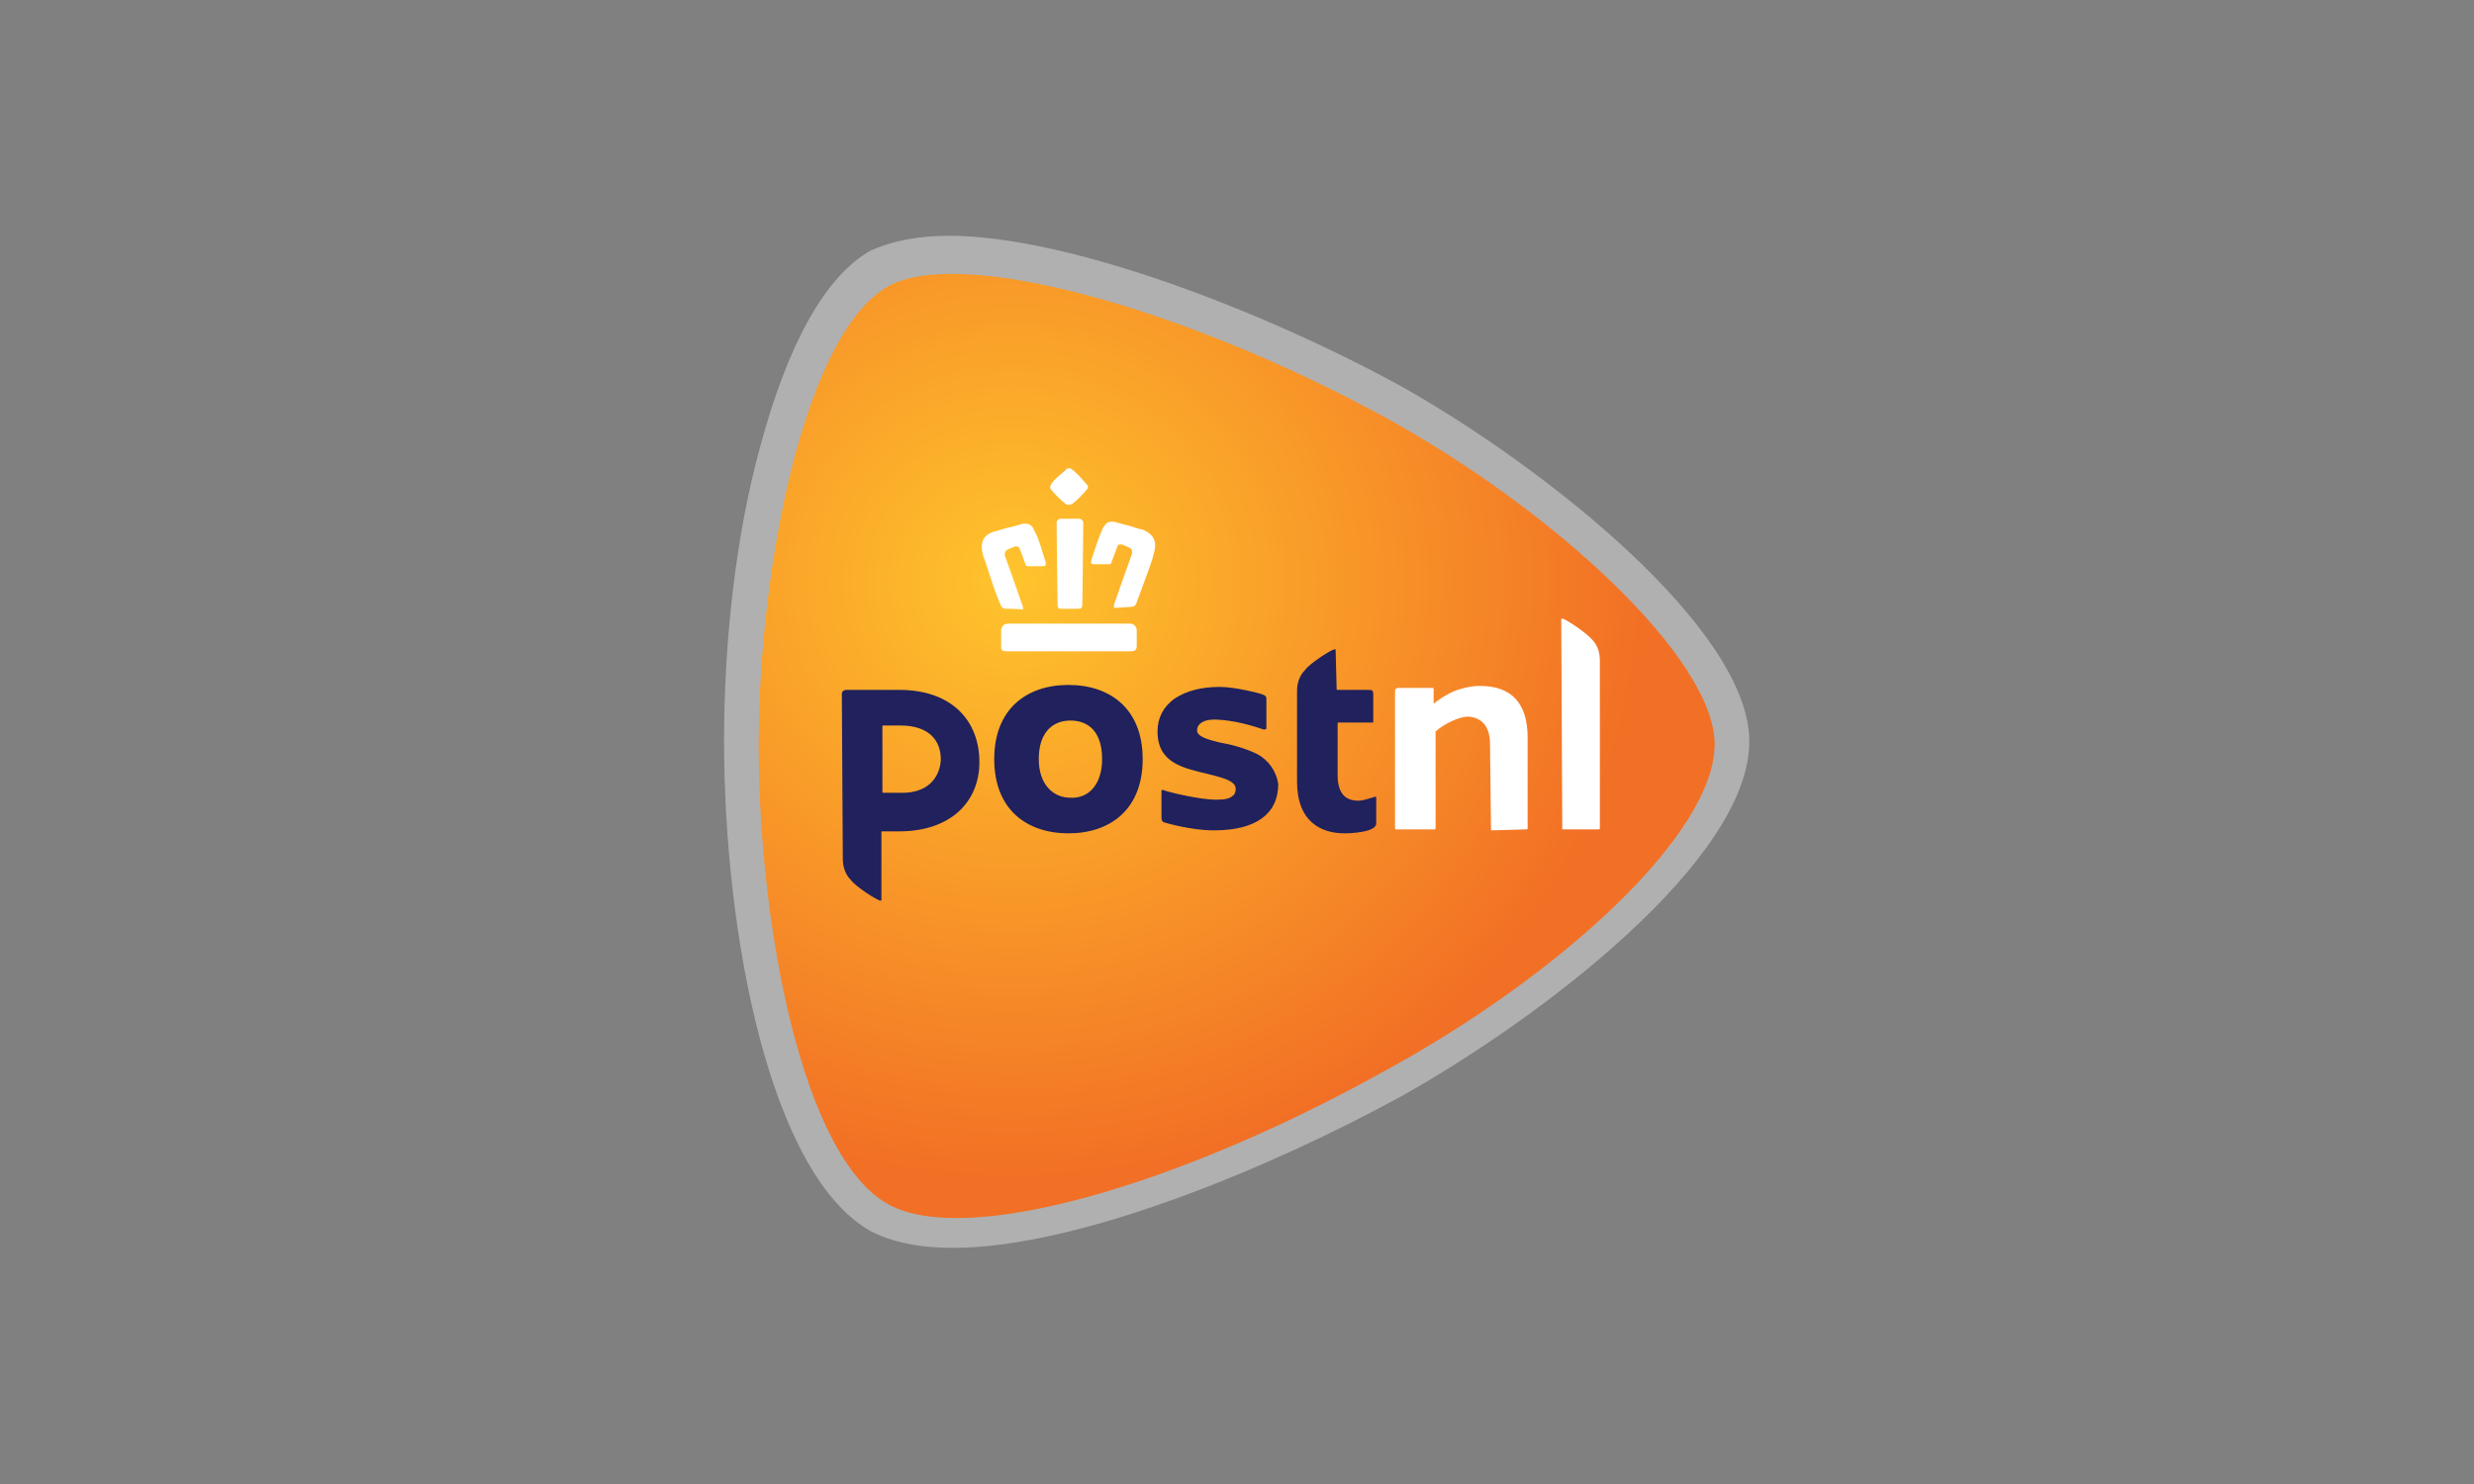 <?xml version="1.0" encoding="utf-8"?>
<!-- Generator: Adobe Illustrator 26.3.0, SVG Export Plug-In . SVG Version: 6.00 Build 0)  -->
<svg version="1.1" id="Layer_1" xmlns="http://www.w3.org/2000/svg" xmlns:xlink="http://www.w3.org/1999/xlink" x="0px" y="0px"
	 viewBox="0 0 250 150" style="enable-background:new 0 0 250 150;" xml:space="preserve">
<rect x="0" y="0" width="250" height="150" fill="#808080" stroke="none"/>
<style type="text/css">
	.st0{fill:#B0B0B1;}
	.st1{fill:url(#SVGID_1_);}
	.st2{fill:#FFFFFF;}
	.st3{fill:#20215D;}
</style>
<g transform="translate(-45.932 -90.368)">
	<path class="st0" d="M141.8,114.2c12.4,0,32.4,7.9,45.7,15.2c14.6,8.2,35.2,24.6,35.2,35.9c0,12-21.1,28-35.2,35.9
		c-12.8,7-32.4,15.3-45.3,15.3c-3.4,0-6.2-0.6-8.3-1.7c-10.1-5.7-14.8-29.7-14.8-49.6c0-10.1,1.2-20.7,3.6-29.5
		c2.8-10.5,6.6-17.4,11.2-20C135.9,114.8,138.5,114.2,141.8,114.2"/>
	
		<radialGradient id="SVGID_1_" cx="-301.88" cy="1752.235" r="15.99" gradientTransform="matrix(3.969 -9.214686e-02 8.750470e-02 3.769 1193.144 -6482.833)" gradientUnits="userSpaceOnUse">
		<stop  offset="0" style="stop-color:#FFC42C"/>
		<stop  offset="1" style="stop-color:#F27025"/>
	</radialGradient>
	<path class="st1" d="M219.2,165.6c0-8.6-16.1-23.6-33.4-33.1c-20-10.9-42.7-17.3-50.1-13.2c-8.4,4.7-13.1,28.2-13.1,46.4
		s4.4,41.6,13.1,46.4c8,4.4,29.7-2.1,50-13.4C203.4,189.1,219.2,174.7,219.2,165.6"/>
	<path class="st2" d="M196.6,174.3l-0.1-8.7c0-1.9-0.9-2.7-2.2-2.8c-0.9,0-2.4,0.7-3.3,1.5v9.8c0,0,0,0.1-0.1,0.1h-3.9
		c0,0-0.1,0-0.1-0.1v-13.8c0-0.3,0.1-0.4,0.4-0.4h3.4c0,0,0.1,0,0.1,0.1c0,0.5,0,1,0,1.5c0.6-0.5,1.3-0.9,1.9-1.2
		c1-0.4,1.9-0.6,2.8-0.6c3.2,0,4.8,1.8,4.8,5.2v9.2c0,0,0,0.1-0.1,0.1L196.6,174.3 M203.8,174.3
		C203.7,174.3,203.7,174.3,203.8,174.3l-0.1-21.3c0-0.1,0-0.1,0.1-0.1c0.3,0,2.4,1.4,3,2.1c0.6,0.6,0.8,1.4,0.8,2.1v17
		c0,0,0,0.1-0.1,0.1h-3.7"/>
	<path class="st3" d="M161.4,167.1c0,5.1-3.3,7.5-7.5,7.5c-4.2,0-7.5-2.4-7.5-7.5s3.3-7.5,7.5-7.5
		C158.1,159.6,161.4,162,161.4,167.1 M157.3,167.1c0-2.8-1.4-3.9-3.2-3.9s-3.2,1.2-3.2,3.9c0,2.5,1.4,3.9,3.2,3.9
		C155.9,171.1,157.3,169.7,157.3,167.1z M180.9,156.1c0-0.1,0-0.1-0.1-0.1c-0.3,0-2.5,1.4-3,2.1c-0.6,0.6-0.8,1.4-0.8,2.1v9.2
		c0,4,2.4,5.2,4.8,5.2c0.6,0,3.2-0.1,3.2-1V171c0-0.1,0-0.1-0.1-0.1c-0.1,0-1.1,0.4-1.7,0.4c-1.2,0-2.1-0.6-2.1-2.6v-5.2
		c0-0.1,0-0.1,0.1-0.1h3.4c0.1,0,0.1,0,0.1-0.1v-2.8c0-0.3-0.1-0.4-0.4-0.4h-3.2c-0.1,0-0.1,0-0.1-0.1L180.9,156.1L180.9,156.1z
		 M131,160.5c0-0.3,0.3-0.4,0.4-0.4h5.4c5.4,0,8.1,3.2,8.1,7.3s-3,7-8.1,7h-1.7c-0.1,0-0.1,0-0.1,0.1v6.8c0,0.1,0,0.1-0.1,0.1
		c-0.3,0-2.5-1.4-3-2.1c-0.6-0.6-0.8-1.4-0.8-2.1L131,160.5L131,160.5z M141,167.1c0-1.8-1.1-3.4-4.1-3.4h-1.7c-0.1,0-0.1,0-0.1,0.1
		v6.6c0,0.1,0,0.1,0.1,0.1h1.7C140.4,170.6,141,168.1,141,167.1L141,167.1L141,167.1z M173,166.6c-1.2-0.6-2.7-1-3.9-1.2
		c-1.2-0.3-2.2-0.6-2.2-1.2c0-0.7,0.7-1.1,1.7-1.1c1.2,0,3,0.3,5,1c0.1,0,0.3,0,0.3-0.1V161c0-0.1,0-0.3-0.3-0.4
		c-0.1-0.1-2.8-0.8-4.4-0.8c-1.9,0-3.4,0.4-4.6,1.2c-1.1,0.8-1.7,1.9-1.7,3.3c0,3.2,2.6,3.7,5.1,4.3c0.4,0.1,0.3,0.1,0.4,0.1
		c1.1,0.3,2.4,0.6,2.4,1.4c0,0.3-0.1,0.6-0.3,0.7c-0.3,0.3-0.8,0.4-1.7,0.4c-1.5,0-4.6-0.7-5.4-1c-0.1,0-0.1,0.1-0.1,0.1v2.8
		c0,0.1,0.1,0.4,0.3,0.4c0,0,2.6,0.8,5,0.8c4.3,0,6.5-1.7,6.5-4.7C174.9,168.3,174.1,167.2,173,166.6"/>
	<path class="st2" d="M147.7,156.2c-0.3,0-0.6,0-0.6-0.4v-1.7c0-0.4,0.3-0.7,0.7-0.7h12.3c0.4,0,0.7,0.3,0.7,0.7v1.5
		c0,0.4-0.1,0.6-0.6,0.6H147.7L147.7,156.2z M158.8,151.8h-0.3v-0.3c0.4-1.2,1.8-5.1,1.8-5.1c0.1-0.3,0-0.6-0.3-0.7l-0.7-0.3h-0.1
		c-0.1,0-0.3,0-0.3,0.1c-0.3,0.7-0.4,1.1-0.7,1.8c0,0.1-0.1,0.1-0.3,0.1h-1.4c-0.1,0-0.2,0-0.3-0.1v-0.3c0.4-1.2,0.7-2.2,1.2-3.3
		c0.1-0.1,0.3-0.6,0.8-0.6h0.3c0.4,0.1,1,0.3,1.5,0.4c0.4,0.1,0.8,0.3,1.4,0.4c1.4,0.6,1.4,1.5,1.1,2.5c-0.1,0.6-1,2.9-1.5,4.3
		c-0.2,0.4-0.2,1-0.7,1L158.8,151.8L158.8,151.8z M153.1,151.9c-0.3,0-0.3-0.3-0.3-0.4c0-0.1-0.1-7.3-0.1-8.3c0-0.2,0.2-0.4,0.4-0.4
		h1.9c0.2,0,0.4,0.2,0.4,0.4c0,1-0.1,8.2-0.1,8.3c0,0,0,0.4-0.3,0.4H153.1L153.1,151.9z M147.5,151.9c-0.5-0.1-0.5-0.6-0.7-1
		c-0.6-1.4-1.2-3.6-1.5-4.3c-0.3-1-0.3-2.1,1.1-2.5c0.4-0.1,1-0.3,1.4-0.4c0.6-0.1,1.1-0.3,1.5-0.4h0.3c0.4,0,0.7,0.3,0.8,0.6
		c0.6,1.1,0.8,2.1,1.2,3.3v0.3c0,0-0.1,0.1-0.3,0.1h-1.4c-0.1,0-0.3,0-0.3-0.1c-0.3-0.7-0.4-1.2-0.7-1.8c0,0-0.1-0.1-0.3-0.1h-0.1
		l-0.7,0.3c-0.3,0.1-0.4,0.4-0.3,0.7c0,0,1.4,3.9,1.8,5.1v0.3c0,0,0.1,0,0,0C149.2,151.9,147.4,151.9,147.5,151.9L147.5,151.9
		L147.5,151.9z M153.9,141.4c-0.1,0-0.1,0-0.3-0.1c-0.5-0.4-1.1-1-1.5-1.5c0,0-0.1-0.1,0-0.4c0.4-0.7,1.1-1.1,1.7-1.7h0.3
		c0.6,0.4,1.1,1,1.7,1.7c0.1,0.1,0.1,0.3,0,0.4c-0.4,0.5-1,1.1-1.5,1.5C154,141.4,154.1,141.4,153.9,141.4L153.9,141.4L153.9,141.4z
		"/>
</g>
</svg>

